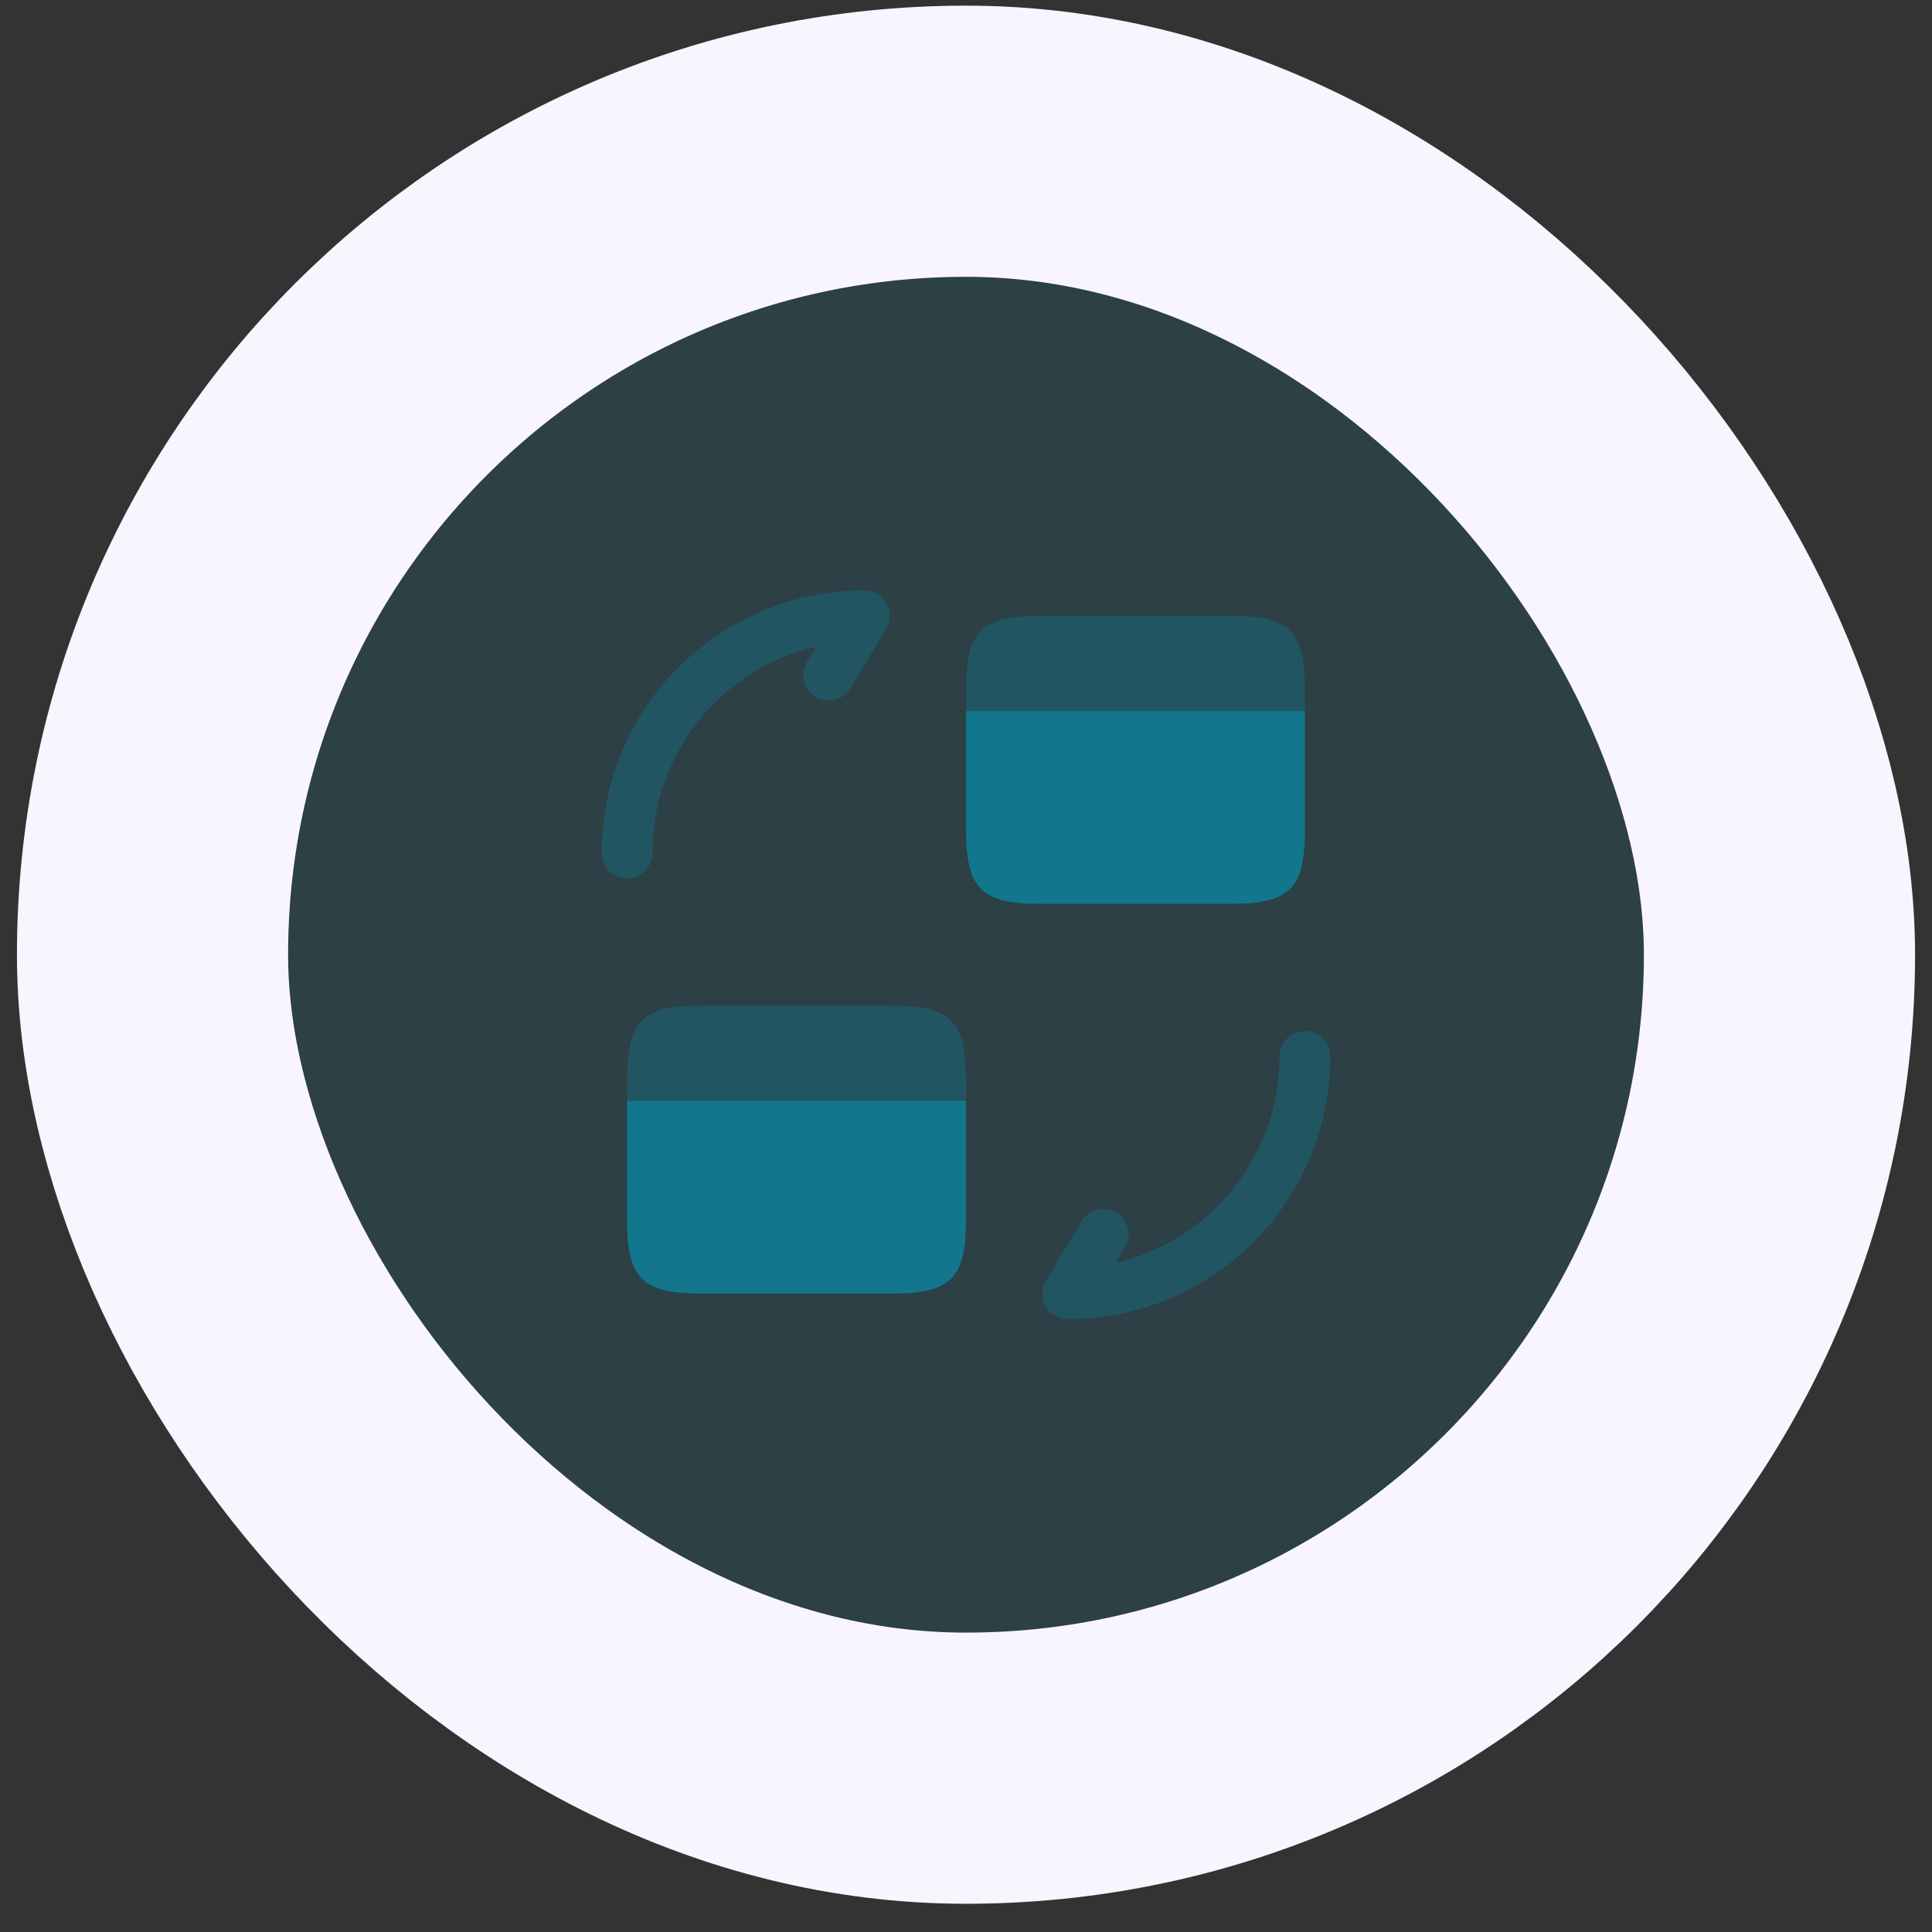 <svg width="57" height="57" viewBox="0 0 57 57" fill="none" xmlns="http://www.w3.org/2000/svg">
<rect x="0" y="0" width="57" height="57" fill="#333333" stroke="none"/>
<rect x="4.5" y="4.167" width="48" height="48" rx="24" fill="#12778C" fill-opacity="0.2"/>
<rect x="4.5" y="4.167" width="48" height="48" rx="24" stroke="#F9F5FF" stroke-width="8"/>
<path opacity="0.4" fill-rule="evenodd" clip-rule="evenodd" d="M38.5 30.417C38.914 30.417 39.25 30.753 39.25 31.167C39.25 35.451 35.784 38.917 31.5 38.917C31.23 38.917 30.98 38.772 30.847 38.536C30.714 38.301 30.718 38.013 30.857 37.781L31.907 36.031C32.12 35.676 32.581 35.561 32.936 35.774C33.291 35.987 33.406 36.448 33.193 36.803L32.922 37.255C35.691 36.613 37.75 34.134 37.75 31.167C37.75 30.753 38.086 30.417 38.5 30.417Z" fill="#12778C"/>
<path opacity="0.4" fill-rule="evenodd" clip-rule="evenodd" d="M24.078 19.079C21.309 19.721 19.25 22.2 19.25 25.167C19.25 25.581 18.914 25.917 18.5 25.917C18.086 25.917 17.75 25.581 17.75 25.167C17.75 20.883 21.216 17.417 25.5 17.417C25.77 17.417 26.02 17.562 26.153 17.797C26.286 18.033 26.282 18.321 26.143 18.553L25.093 20.303C24.88 20.658 24.419 20.773 24.064 20.56C23.709 20.347 23.594 19.886 23.807 19.531L24.078 19.079Z" fill="#12778C"/>
<path opacity="0.4" d="M28.5 31.867V32.477H18.5V31.867C18.5 30.107 18.94 29.667 20.72 29.667H26.28C28.06 29.667 28.5 30.107 28.5 31.867Z" fill="#12778C"/>
<path d="M18.5 32.477V33.977V35.967C18.5 37.727 18.94 38.167 20.72 38.167H26.28C28.06 38.167 28.5 37.727 28.5 35.967V33.977V32.477H18.5Z" fill="#12778C"/>
<path opacity="0.4" d="M38.5 20.367V20.977H28.5V20.367C28.5 18.607 28.94 18.167 30.72 18.167H36.28C38.06 18.167 38.5 18.607 38.5 20.367Z" fill="#12778C"/>
<path d="M28.5 20.977V22.477V24.467C28.5 26.227 28.94 26.667 30.72 26.667H36.28C38.06 26.667 38.5 26.227 38.5 24.467V22.477V20.977H28.5Z" fill="#12778C"/>
</svg>

